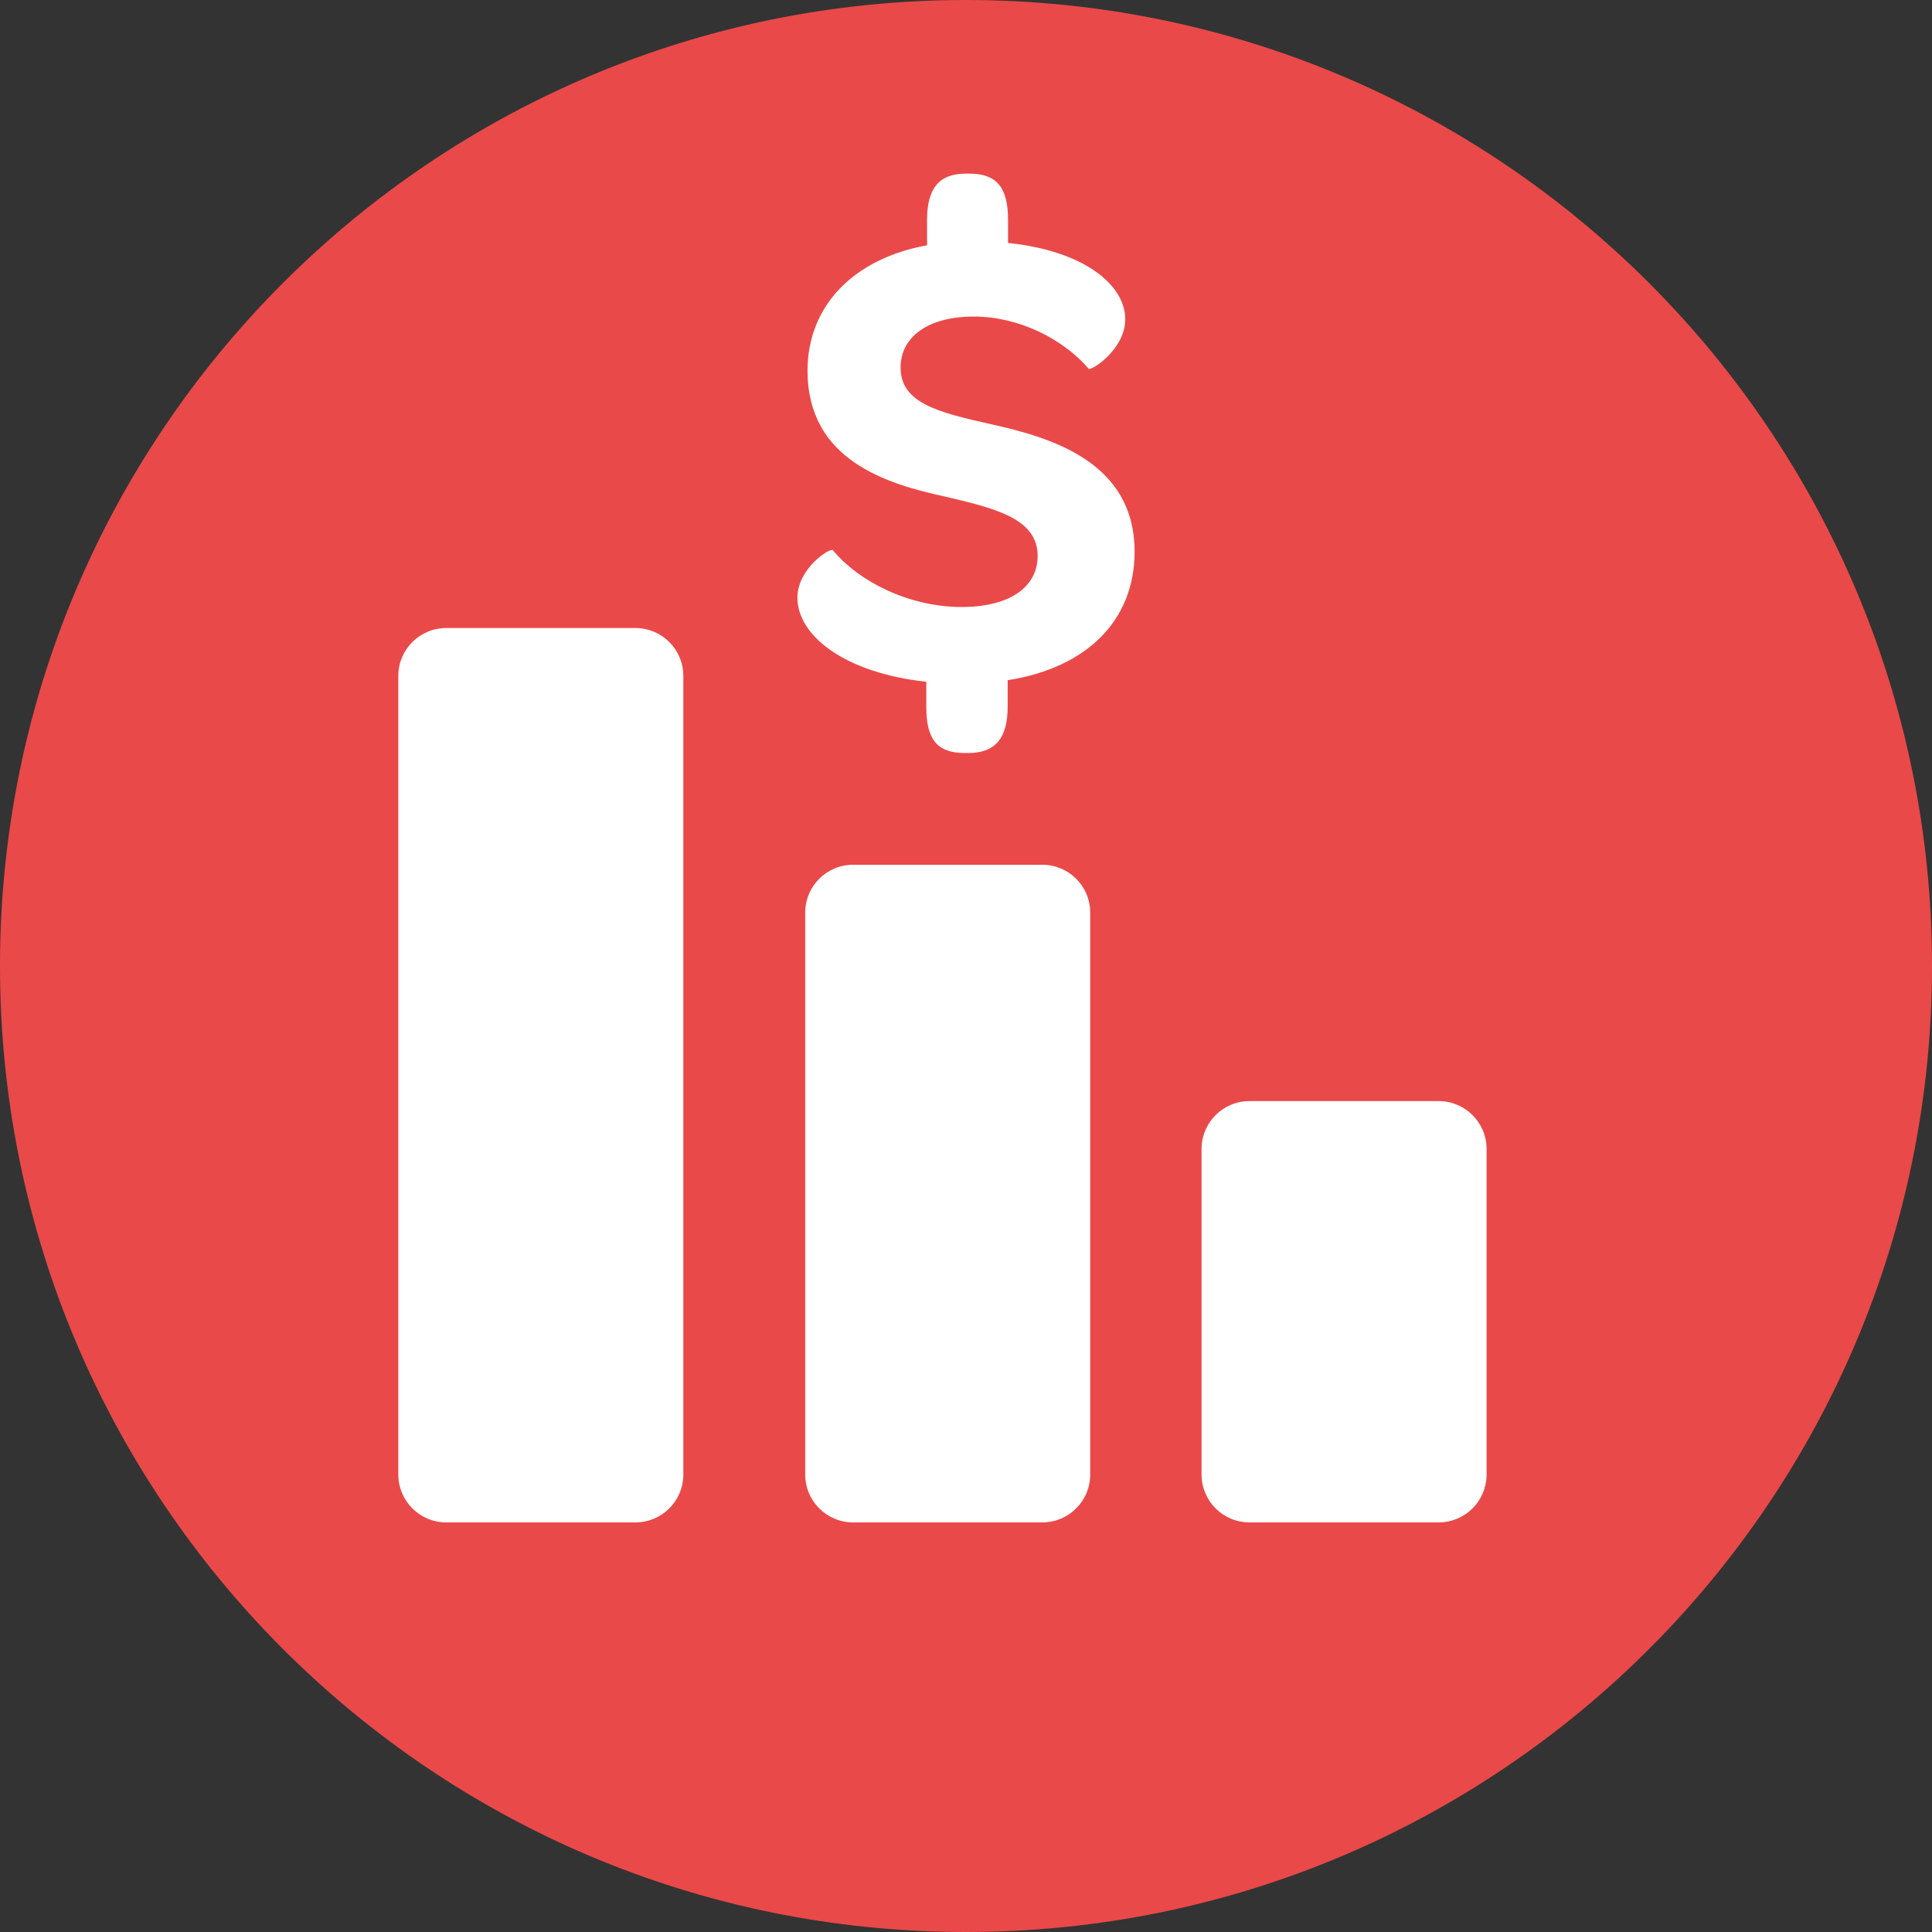 <?xml version="1.0" encoding="iso-8859-1"?>
<!-- Generator: Adobe Illustrator 19.0.0, SVG Export Plug-In . SVG Version: 6.00 Build 0)  -->
<svg version="1.1" id="Layer_1" xmlns="http://www.w3.org/2000/svg" xmlns:xlink="http://www.w3.org/1999/xlink" x="0px" y="0px"
	 viewBox="0 0 496.2 496.2" style="enable-background:new 0 0 496.2 496.2;" xml:space="preserve">
<rect x="0" y="0" width="496.2" height="496.2" fill="#333333" stroke="none"/>
<path style="fill:#EA4949;" d="M0,248.1C0,111.1,111.1,0,248.1,0s248.1,111.1,248.1,248.1S385.1,496.2,248.1,496.2S0,385.1,0,248.1z
	"/>
<g>
	<path style="fill:#FFFFFF;" d="M308.6,378.7c0,6.8,5.5,12.3,12.3,12.3h48.6c6.8,0,12.3-5.5,12.3-12.3v-83.6
		c0-6.8-5.5-12.3-12.3-12.3h-48.6c-6.8,0-12.3,5.5-12.3,12.3V378.7z"/>
	<path style="fill:#FFFFFF;" d="M206.8,378.7c0,6.8,5.5,12.3,12.3,12.3h48.6c6.8,0,12.3-5.5,12.3-12.3V234.4
		c0-6.8-5.5-12.3-12.3-12.3h-48.6c-6.8,0-12.3,5.5-12.3,12.3V378.7z"/>
	<path style="fill:#FFFFFF;" d="M102.3,378.7c0,6.8,5.5,12.3,12.3,12.3h48.6c6.8,0,12.3-5.5,12.3-12.3V173.6
		c0-6.8-5.5-12.3-12.3-12.3h-48.6c-6.8,0-12.3,5.5-12.3,12.3C102.3,173.6,102.3,378.7,102.3,378.7z"/>
	<path style="fill:#FFFFFF;" d="M289,82c0,7.8-8.9,13.4-9.4,12.7c-6.6-7.7-18-13.4-29.5-13.4c-11.7,0-18.8,5.2-18.8,13.1
		c0,9.1,9.6,11.5,23,14.5c16,3.5,37.1,9.9,37.1,32.8c0,17.6-12.2,29.8-32.6,33v6.8c0,8-3.1,11.9-10.1,11.9h-0.9
		c-7.3,0-9.9-3.7-9.9-11.9v-6.4c-21.1-2.3-33.1-11.9-33.1-21.6c0-7.5,8.4-12.9,9.1-12.2c6.6,8,19.5,14.6,33.1,14.6
		c12.4,0,19.5-5.2,19.5-13.1c0-9.6-10.8-12.2-23.5-15.2c-15.3-3.3-35.6-9.4-35.6-32.4c0-16.7,11.9-28.8,30.7-32.2v-6.5
		c0-8,3-11.9,9.9-11.9h1c7.1,0,9.9,3.7,9.9,11.9v5.9C278.3,64.4,289,73.1,289,82z"/>
</g>
<g>
</g>
<g>
</g>
<g>
</g>
<g>
</g>
<g>
</g>
<g>
</g>
<g>
</g>
<g>
</g>
<g>
</g>
<g>
</g>
<g>
</g>
<g>
</g>
<g>
</g>
<g>
</g>
<g>
</g>
</svg>
